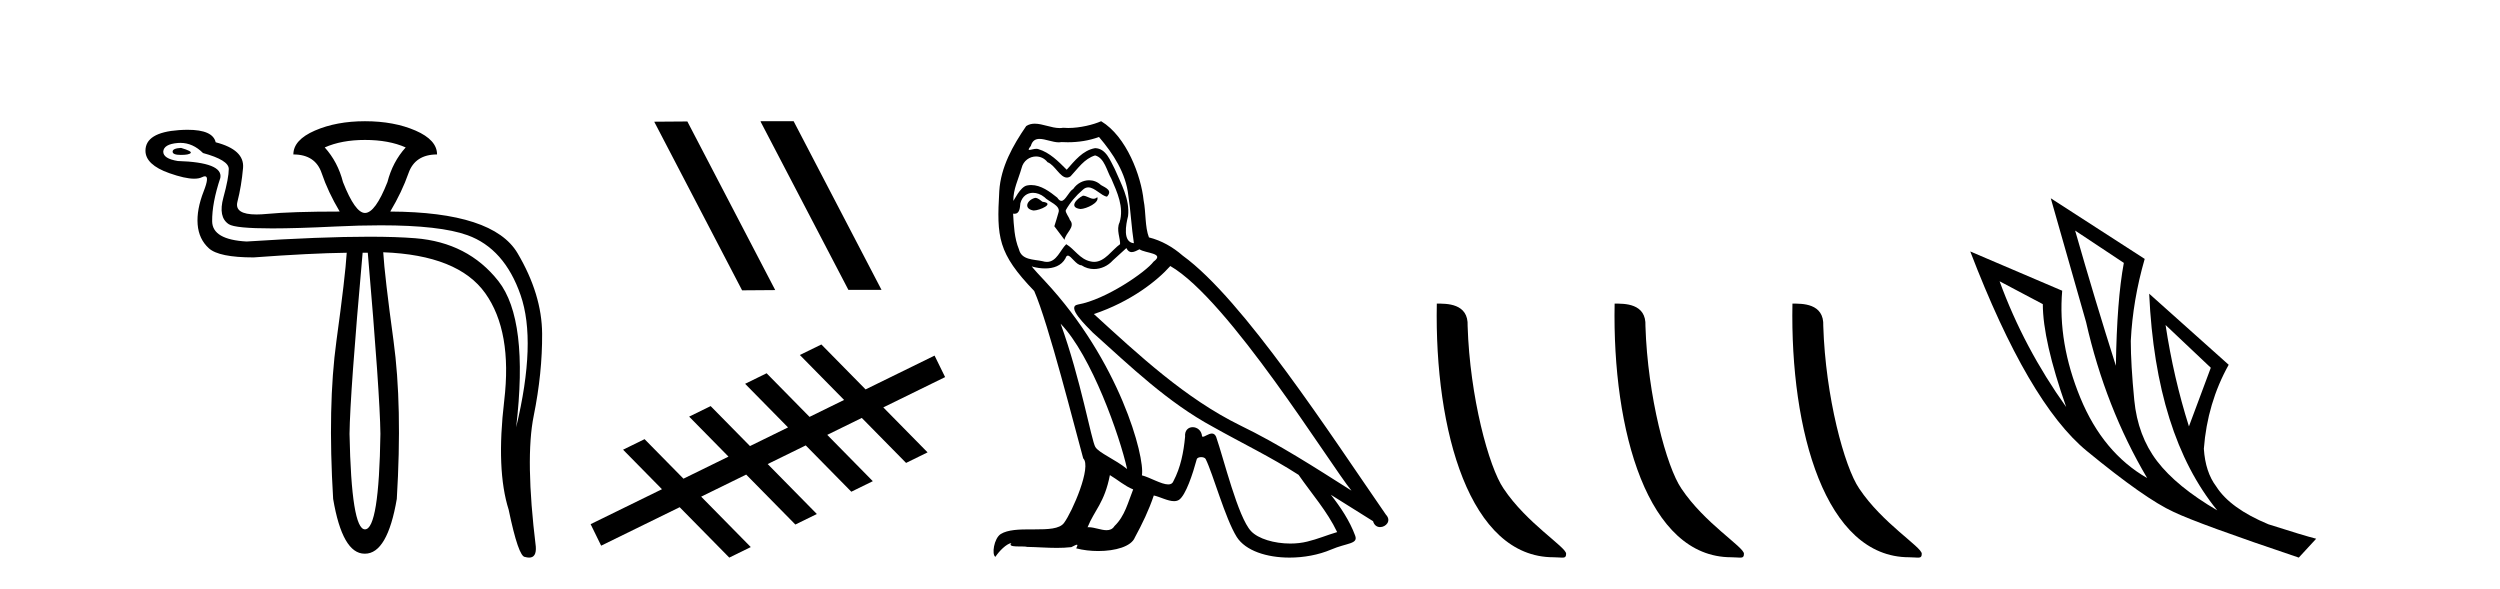 <?xml version='1.0' encoding='UTF-8' standalone='yes'?><svg xmlns='http://www.w3.org/2000/svg' xmlns:xlink='http://www.w3.org/1999/xlink' width='174.0' height='41.0' ><path d='M 12.6 10.294 Q 12.014 10.326 12.014 10.554 Q 12.014 10.782 12.584 10.782 Q 13.154 10.782 13.268 10.652 Q 13.382 10.522 12.6 10.294 ZM 25.402 9.74 Q 27.064 9.74 28.236 10.261 Q 27.324 11.271 26.966 12.672 Q 26.119 14.822 25.402 14.822 Q 24.718 14.822 23.871 12.672 Q 23.513 11.271 22.601 10.261 Q 23.773 9.74 25.402 9.74 ZM 12.555 9.944 Q 13.423 9.944 14.131 10.652 Q 15.923 11.141 15.923 11.76 Q 15.923 12.378 15.548 13.747 Q 15.173 15.115 15.923 15.604 Q 16.372 15.897 18.944 15.897 Q 20.659 15.897 23.317 15.766 Q 25.044 15.682 26.495 15.682 Q 30.631 15.682 32.536 16.369 Q 35.11 17.297 36.234 20.539 Q 37.358 23.78 35.924 29.741 Q 36.804 22.249 34.686 19.561 Q 32.569 16.874 28.904 16.581 Q 27.585 16.475 25.693 16.475 Q 22.331 16.475 17.161 16.809 Q 14.783 16.679 14.766 15.408 Q 14.75 14.138 15.336 12.378 Q 15.532 11.303 12.372 11.206 Q 11.362 11.043 11.362 10.554 Q 11.395 10.033 12.372 9.952 Q 12.464 9.944 12.555 9.944 ZM 25.598 17.591 Q 26.445 27.429 26.477 30.198 Q 26.38 36.843 25.402 36.843 Q 24.458 36.843 24.327 30.198 Q 24.36 27.429 25.239 17.591 ZM 25.402 8.437 Q 23.415 8.437 21.917 9.088 Q 20.418 9.74 20.418 10.75 Q 21.949 10.75 22.389 12.053 Q 22.829 13.356 23.643 14.724 Q 20.288 14.724 18.594 14.887 Q 18.183 14.927 17.853 14.927 Q 16.297 14.927 16.525 14.04 Q 16.802 12.965 16.916 11.694 Q 17.03 10.424 15.011 9.903 Q 14.814 9.033 13.06 9.033 Q 12.777 9.033 12.453 9.056 Q 10.124 9.219 10.124 10.489 Q 10.124 11.466 11.786 12.053 Q 12.873 12.437 13.514 12.437 Q 13.852 12.437 14.066 12.33 Q 14.186 12.27 14.264 12.27 Q 14.587 12.27 14.18 13.307 Q 13.675 14.594 13.756 15.62 Q 13.838 16.646 14.538 17.281 Q 15.239 17.916 17.649 17.916 Q 21.623 17.623 24.132 17.591 L 24.132 17.591 Q 24.034 19.219 23.415 23.731 Q 22.796 28.243 23.187 34.726 Q 23.833 38.537 25.376 38.537 Q 25.389 38.537 25.402 38.537 Q 26.966 38.537 27.617 34.726 Q 28.008 28.243 27.389 23.715 Q 26.77 19.187 26.673 17.558 L 26.673 17.558 Q 31.885 17.754 33.774 20.408 Q 35.664 23.063 35.094 27.885 Q 34.524 32.706 35.403 35.475 Q 36.087 38.765 36.543 38.765 Q 36.702 38.809 36.827 38.809 Q 37.345 38.809 37.292 38.048 Q 36.543 31.924 37.146 28.943 Q 37.749 25.963 37.732 23.226 Q 37.716 20.49 36.022 17.623 Q 34.328 14.757 27.161 14.724 Q 27.976 13.356 28.432 12.053 Q 28.888 10.75 30.419 10.75 Q 30.419 9.74 28.92 9.088 Q 27.422 8.437 25.402 8.437 Z' style='fill:#000000;stroke:none' /><path d='M 52.965 8.437 L 52.931 8.454 L 59.047 20.173 L 61.353 20.173 L 55.237 8.437 ZM 47.84 8.454 L 45.534 8.471 L 51.65 20.207 L 53.956 20.19 L 47.84 8.454 Z' style='fill:#000000;stroke:none' /><path d='M 57.167 23.975 L 55.67 24.708 L 58.749 27.836 L 56.344 29.015 L 56.344 29.015 L 53.356 25.979 L 51.86 26.713 L 54.847 29.748 L 54.847 29.748 L 52.199 31.046 L 52.199 31.046 L 49.461 28.264 L 47.965 28.997 L 50.703 31.78 L 50.703 31.78 L 47.569 33.316 L 47.569 33.316 L 47.569 33.316 L 47.569 33.316 L 47.569 33.316 L 47.569 33.316 L 44.862 30.565 L 43.366 31.299 L 46.073 34.049 L 41.107 36.482 L 41.84 37.979 L 47.305 35.301 L 47.305 35.301 L 50.758 38.809 L 52.254 38.076 L 48.801 34.567 L 48.801 34.567 L 51.935 33.031 L 55.357 36.508 L 56.853 35.775 L 53.431 32.298 L 53.431 32.298 L 56.08 31 L 56.08 31 L 59.252 34.224 L 60.748 33.49 L 57.576 30.267 L 57.576 30.267 L 59.981 29.088 L 63.063 32.219 L 64.559 31.485 L 61.478 28.355 L 65.78 26.246 L 65.046 24.75 L 60.245 27.103 L 57.167 23.975 Z' style='fill:#000000;stroke:none' /><path d='M 75.374 13.619 C 74.919 13.839 74.361 14.447 75.206 14.548 C 75.611 14.531 76.539 14.109 76.37 13.721 L 76.37 13.721 C 76.283 13.804 76.194 13.834 76.105 13.834 C 75.865 13.834 75.62 13.619 75.374 13.619 ZM 72.049 13.771 C 71.492 13.906 71.205 14.514 71.914 14.649 C 71.925 14.65 71.938 14.651 71.951 14.651 C 72.359 14.651 73.471 14.156 72.555 14.042 C 72.403 13.94 72.251 13.771 72.049 13.771 ZM 76.489 9.534 C 77.485 10.699 78.362 12.049 78.531 13.603 C 78.7 14.717 78.751 15.831 78.919 16.928 C 78.126 16.861 78.362 15.628 78.514 15.038 C 78.649 13.873 78.025 12.792 77.586 11.762 C 77.282 11.205 76.995 10.328 76.218 10.311 C 75.357 10.463 74.8 11.189 74.243 11.813 C 73.669 11.239 73.062 10.615 72.268 10.378 C 72.227 10.363 72.18 10.357 72.131 10.357 C 71.953 10.357 71.745 10.435 71.649 10.435 C 71.566 10.435 71.568 10.377 71.745 10.159 C 71.852 9.78 72.075 9.668 72.35 9.668 C 72.752 9.668 73.266 9.907 73.699 9.907 C 73.764 9.907 73.828 9.901 73.889 9.889 C 74.031 9.897 74.174 9.901 74.317 9.901 C 75.055 9.901 75.796 9.789 76.489 9.534 ZM 76.218 10.817 C 76.877 10.986 77.029 11.898 77.349 12.438 C 77.755 13.383 78.244 14.413 77.923 15.476 C 77.67 15.983 77.991 16.624 77.957 16.996 C 77.394 17.391 76.9 18.226 76.152 18.226 C 76.071 18.226 75.986 18.216 75.898 18.194 C 75.155 18.042 74.783 17.333 74.21 16.996 C 73.794 17.397 73.548 18.228 72.864 18.228 C 72.77 18.228 72.667 18.212 72.555 18.178 C 71.93 18.042 71.103 18.11 70.918 17.35 C 70.597 16.574 70.563 15.713 70.512 14.869 L 70.512 14.869 C 70.55 14.876 70.584 14.879 70.615 14.879 C 70.957 14.879 70.988 14.483 71.019 14.143 C 71.15 13.649 71.504 13.42 71.897 13.42 C 72.162 13.42 72.445 13.524 72.69 13.721 C 72.977 14.042 73.855 14.295 73.669 14.801 C 73.585 15.105 73.484 15.426 73.382 15.747 L 74.091 16.692 C 74.159 16.202 74.885 15.797 74.463 15.308 C 74.395 15.088 74.142 14.801 74.176 14.632 C 74.48 14.092 74.885 13.619 75.357 13.214 C 75.485 13.09 75.615 13.042 75.745 13.042 C 76.197 13.042 76.652 13.635 77.046 13.687 C 77.434 13.265 77.012 13.096 76.624 12.877 C 76.383 12.65 76.092 12.546 75.802 12.546 C 75.38 12.546 74.959 12.766 74.699 13.147 C 74.378 13.339 74.155 13.98 73.874 13.98 C 73.785 13.98 73.69 13.917 73.585 13.755 C 73.07 13.342 72.452 12.879 71.776 12.879 C 71.677 12.879 71.576 12.889 71.475 12.91 C 70.997 13.009 70.568 13.976 70.531 13.976 C 70.53 13.976 70.53 13.975 70.529 13.974 C 70.512 13.181 70.884 12.472 71.103 11.695 C 71.226 11.185 71.663 10.89 72.109 10.89 C 72.401 10.89 72.696 11.016 72.91 11.29 C 73.412 11.476 73.78 12.359 74.253 12.359 C 74.336 12.359 74.423 12.332 74.513 12.269 C 75.037 11.712 75.459 11.053 76.218 10.817 ZM 73.821 22.533 C 75.965 24.744 77.94 30.349 78.447 32.645 C 77.62 31.97 76.489 31.531 76.235 31.109 C 75.965 30.67 75.222 26.399 73.821 22.533 ZM 81.452 18.515 C 85.503 20.845 92.56 32.307 94.062 34.148 C 91.53 32.544 89.032 30.923 86.314 29.606 C 82.498 27.733 79.24 24.694 76.134 21.858 C 78.7 20.997 80.54 19.545 81.452 18.515 ZM 77.248 33.067 C 77.788 33.388 78.278 33.827 78.869 34.063 C 78.514 34.941 78.295 35.92 77.569 36.612 C 77.433 36.832 77.238 36.901 77.016 36.901 C 76.632 36.901 76.165 36.694 75.775 36.694 C 75.748 36.694 75.721 36.695 75.695 36.697 C 76.168 35.515 76.877 34.992 77.248 33.067 ZM 78.396 17.266 C 78.498 17.478 78.629 17.547 78.767 17.547 C 78.949 17.547 79.145 17.427 79.308 17.35 C 79.713 17.637 81.114 17.604 80.287 18.211 C 79.764 18.92 76.967 20.854 75.024 21.195 C 74.185 21.342 75.594 22.668 76.05 23.141 C 78.683 25.504 81.266 28.003 84.423 29.708 C 86.398 30.822 88.474 31.818 90.382 33.05 C 91.294 34.367 92.374 35.582 93.066 37.034 C 92.374 37.237 91.699 37.524 90.99 37.693 C 90.616 37.787 90.21 37.831 89.804 37.831 C 88.689 37.831 87.568 37.499 87.073 36.967 C 86.162 36.005 85.166 31.902 84.642 30.4 C 84.568 30.231 84.462 30.174 84.348 30.174 C 84.12 30.174 83.855 30.397 83.725 30.397 C 83.698 30.397 83.677 30.388 83.663 30.366 C 83.629 29.95 83.31 29.731 83.011 29.731 C 82.715 29.731 82.44 29.946 82.482 30.4 C 82.38 31.463 82.178 32.527 81.671 33.489 C 81.609 33.653 81.48 33.716 81.309 33.716 C 80.829 33.716 80.024 33.221 79.477 33.084 C 79.696 31.784 77.923 25.133 72.724 19.562 C 72.542 19.365 71.75 18.53 71.819 18.53 C 71.827 18.53 71.847 18.541 71.88 18.566 C 72.146 18.635 72.446 18.683 72.743 18.683 C 73.312 18.683 73.87 18.508 74.159 17.975 C 74.203 17.843 74.258 17.792 74.322 17.792 C 74.553 17.792 74.903 18.464 75.273 18.464 C 75.542 18.643 75.842 18.726 76.14 18.726 C 76.63 18.726 77.115 18.504 77.451 18.127 C 77.772 17.84 78.075 17.553 78.396 17.266 ZM 76.64 8.437 C 76.11 8.673 75.181 8.908 74.347 8.908 C 74.225 8.908 74.106 8.903 73.99 8.893 C 73.911 8.907 73.831 8.913 73.749 8.913 C 73.181 8.913 72.569 8.608 72.02 8.608 C 71.81 8.608 71.61 8.652 71.424 8.774 C 70.496 10.125 69.651 11.627 69.55 13.299 C 69.364 16.506 69.449 17.62 71.981 20.254 C 72.977 22.516 74.834 29.893 75.391 31.902 C 75.999 32.476 74.632 35.616 74.058 36.393 C 73.745 36.823 72.922 36.844 72.038 36.844 C 71.942 36.844 71.845 36.844 71.748 36.844 C 70.953 36.844 70.148 36.861 69.651 37.169 C 69.179 37.473 69.01 38.604 69.28 38.756 C 69.533 38.368 70.04 37.845 70.394 37.794 L 70.394 37.794 C 70.057 38.148 71.238 37.98 71.492 38.064 C 72.174 38.075 72.865 38.133 73.558 38.133 C 73.893 38.133 74.228 38.119 74.564 38.081 C 74.716 38.014 74.879 37.911 74.95 37.911 C 75.005 37.911 75.005 37.973 74.902 38.165 C 75.38 38.29 75.917 38.352 76.441 38.352 C 77.622 38.352 78.742 38.037 78.987 37.406 C 79.493 36.477 79.966 35.498 80.304 34.485 C 80.735 34.577 81.277 34.88 81.711 34.88 C 81.838 34.88 81.956 34.854 82.059 34.789 C 82.532 34.468 83.022 32.966 83.292 31.97 C 83.318 31.866 83.458 31.816 83.601 31.816 C 83.737 31.816 83.875 31.862 83.916 31.953 C 84.423 32.966 85.267 36.072 86.077 37.372 C 86.689 38.335 88.171 38.809 89.748 38.809 C 90.74 38.809 91.77 38.622 92.644 38.25 C 93.742 37.777 94.552 37.878 94.316 37.271 C 93.944 36.258 93.303 35.295 92.627 34.435 L 92.627 34.435 C 93.607 35.042 94.586 35.667 95.565 36.275 C 95.646 36.569 95.849 36.686 96.056 36.686 C 96.455 36.686 96.871 36.252 96.459 35.819 C 92.627 30.282 86.533 20.845 82.313 17.789 C 81.637 17.198 80.844 16.743 79.966 16.523 C 79.679 15.78 79.764 14.784 79.595 13.94 C 79.426 12.269 78.413 9.5 76.64 8.437 Z' style='fill:#000000;stroke:none' /><path d='M 108.118 38.785 C 108.772 38.785 109.003 38.932 109.002 38.539 C 109.002 38.071 106.256 36.418 104.649 34.004 C 103.617 32.504 102.3 27.607 102.147 22.695 C 102.224 21.083 100.642 21.132 100.002 21.132 C 99.831 30.016 102.305 38.785 108.118 38.785 Z' style='fill:#000000;stroke:none' /><path d='M 120.494 38.785 C 121.148 38.785 121.379 38.932 121.379 38.539 C 121.379 38.071 118.633 36.418 117.025 34.004 C 115.994 32.504 114.677 27.607 114.523 22.695 C 114.6 21.083 113.018 21.132 112.378 21.132 C 112.207 30.016 114.681 38.785 120.494 38.785 Z' style='fill:#000000;stroke:none' /><path d='M 132.87 38.785 C 133.524 38.785 133.755 38.932 133.755 38.539 C 133.755 38.071 131.009 36.418 129.401 34.004 C 128.37 32.504 127.053 27.607 126.9 22.695 C 126.976 21.083 125.395 21.132 124.754 21.132 C 124.584 30.016 127.058 38.785 132.87 38.785 Z' style='fill:#000000;stroke:none' /><path d='M 144.429 16.048 L 147.819 18.297 Q 147.334 20.891 147.265 25.457 Q 145.812 20.891 144.429 16.048 ZM 139.171 19.576 L 142.18 21.168 Q 142.18 23.693 143.806 28.328 Q 140.866 24.212 139.171 19.576 ZM 150.724 22.62 L 153.872 25.595 L 152.35 29.677 Q 151.278 26.287 150.724 22.62 ZM 142.734 13.8 L 145.19 22.413 Q 146.539 28.363 149.444 33.275 Q 146.366 31.51 144.792 27.688 Q 143.218 23.866 143.529 20.234 L 137.13 17.501 Q 141.177 28.051 145.242 31.389 Q 149.306 34.728 151.278 35.627 Q 153.007 36.457 159.995 38.809 L 161.206 37.495 Q 160.375 37.287 157.885 36.492 Q 155.221 35.385 154.253 33.863 Q 153.492 32.86 153.388 31.234 Q 153.63 28.051 155.117 25.388 L 149.583 20.441 L 149.583 20.441 Q 150.032 30.265 154.322 35.523 Q 151.485 33.863 150.136 32.099 Q 148.787 30.334 148.545 27.844 Q 148.303 25.353 148.303 23.727 Q 148.441 20.891 149.271 18.02 L 142.734 13.8 Z' style='fill:#000000;stroke:none' /></svg>
